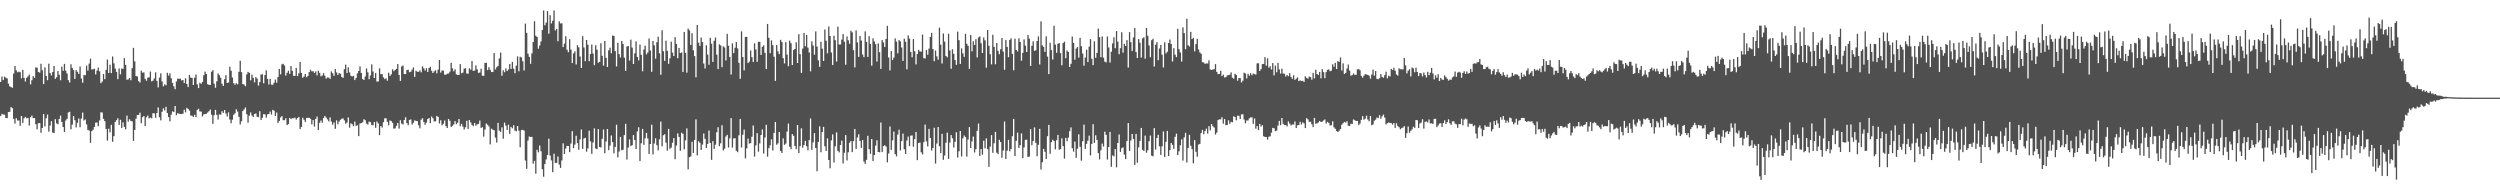 <svg xmlns="http://www.w3.org/2000/svg" width="1920" height="150"><path fill="#4f4f4f" d="M0 62.931h1v26.185H0zM1 58.765h1v28.693H1zM2 61.494h1v26.528H2zM3 58.832h1v29.245H3zM4 59.651h1v30.95H4zM5 60.278h1v30.426H5zM6 64.22h1v21.833H6zM7 66.298h1v19.59H7zM8 66.891h1v15.319H8zM9 67.415h1v15.695H9zM10 56.518h1v34.749H10zM11 50.711h1v44.211H11zM12 54.018h1v36.773H12zM13 55.559h1v36.972H13zM14 54.987h1v37.594H14zM15 55.447h1v41.149H15zM16 60.175h1v28.915H16zM17 53.632h1v40.79H17zM18 59.77h1v31.106H18zM19 62.62h1v27.123H19zM20 59.763h1v31.071H20zM21 58.658h1v31.92H21zM22 57.287h1v39.13H22zM23 64.746h1v25.303H23zM24 61.588h1v27.194H24zM25 58.511h1v32.19H25zM26 59.782h1v30.913H26zM27 51.739h1v43.658H27zM28 51.997h1v47.317H28zM29 55.238h1v39.412H29zM30 55.824h1v38.705H30zM31 48.93h1v53.04H31zM32 53.945h1v44.358H32zM33 64.568h1v23.042H33zM34 51.773h1v45.344H34zM35 58.342h1v32.465H35zM36 61.64h1v26.297H36zM37 48.905h1v52.142H37zM38 56.122h1v40.346H38zM39 57.98h1v35.093H39zM40 55.316h1v46.487H40zM41 50.642h1v51.572H41zM42 60.507h1v31.016H42zM43 59.358h1v35.415H43zM44 54.591h1v40.865H44zM45 57.431h1v33.951H45zM46 61.647h1v27.125H46zM47 51.169h1v42.481H47zM48 54.375h1v43.163H48zM49 49.04h1v52.282H49zM50 54.256h1v38.304H50zM51 56.435h1v34.811H51zM52 61.608h1v24.745H52zM53 63.412h1v22.39H53zM54 49.333h1v50.011H54zM55 52.164h1v43.555H55zM56 53.787h1v35.303H56zM57 60.59h1v31.721H57zM58 53.842h1v43.978H58zM59 55.126h1v39.169H59zM60 56.783h1v34.2H60zM61 51.118h1v46.606H61zM62 60.271h1v30.753H62zM63 63.533h1v22.966H63zM64 57.525h1v34.981H64zM65 57.82h1v33.944H65zM66 50.423h1v45.1H66zM67 54.16h1v45.621H67zM68 48.777h1v51.543H68zM69 44.991h1v64.706H69zM70 53.304h1v47.475H70zM71 53.231h1v46.402H71zM72 52.723h1v44.738H72zM73 57.127h1v37.093H73zM74 54.22h1v39.826H74zM75 51.844h1v45.1H75zM76 54.758h1v37.72H76zM77 63.824h1v22.424H77zM78 62.622h1v23.793H78zM79 56.767h1v34.536H79zM80 60.761h1v32.312H80zM81 53.648h1v45.367H81zM82 45.788h1v62.186H82zM83 55.996h1v42.815H83zM84 49.729h1v51.955H84zM85 56.122h1v39.771H85zM86 43.355h1v65.525H86zM87 48.644h1v55.928H87zM88 52.627h1v41.037H88zM89 55.195h1v37.121H89zM90 60.77h1v30.048H90zM91 52.574h1v43.303H91zM92 57.088h1v34.91H92zM93 52.56h1v45.67H93zM94 52.892h1v41.096H94zM95 44.643h1v52.804H95zM96 49.816h1v49.526H96zM97 61.237h1v27.549H97zM98 60.963h1v32.474H98zM99 59.795h1v31.817H99zM100 61.663h1v31.209H100zM101 52.384h1v40.828H101zM102 36.763h1v71.408H102zM103 47.088h1v52.724H103zM104 58.385h1v32.731H104zM105 58.784h1v29.535H105zM106 62.373h1v25.901H106zM107 63.409h1v23.111H107zM108 54.256h1v40.364H108zM109 55.829h1v34.209H109zM110 55.623h1v33.474H110zM111 60.587h1v36.201H111zM112 61.995h1v28.068H112zM113 59.619h1v29.096H113zM114 59.447h1v31.447H114zM115 54.95h1v35.438H115zM116 62.457h1v28.43H116zM117 61.929h1v25.022H117zM118 60.281h1v26.832H118zM119 55.561h1v34.887H119zM120 62.084h1v24.713H120zM121 67.101h1v15.425H121zM122 59.603h1v30.455H122zM123 56.344h1v36.141H123zM124 62.583h1v23.257H124zM125 66.323h1v16.873H125zM126 64.785h1v20.105H126zM127 65.538h1v16.542H127zM128 55.9h1v30.863H128zM129 58.083h1v31.801H129zM130 56.282h1v36.91H130zM131 60.038h1v28.05H131zM132 63.661h1v21.9H132zM133 66.293h1v19.796H133zM134 68.53h1v12.87H134zM135 62.551h1v25.921H135zM136 60.352h1v26.606H136zM137 60.5h1v26.775H137zM138 60.404h1v27.221H138zM139 61.816h1v25.766H139zM140 61.459h1v25.898H140zM141 63.787h1v20.494H141zM142 60.084h1v26.198H142zM143 64.513h1v18.29H143zM144 66.845h1v16.853H144zM145 57.495h1v27.496H145zM146 59.635h1v29.098H146zM147 59.816h1v29.066H147zM148 65.213h1v24.585H148zM149 59.628h1v28.476H149zM150 57.216h1v32.753H150zM151 64.742h1v19.65H151zM152 67.648h1v15.912H152zM153 63.515h1v22.106H153zM154 64.368h1v21.357H154zM155 62.894h1v26.514H155zM156 57.825h1v30.032H156zM157 54.991h1v32.536H157zM158 56.831h1v30.549H158zM159 64.661h1v21.767H159zM160 65.181h1v20.293H160zM161 65.208h1v18.91H161zM162 55.083h1v33.035H162zM163 53.911h1v41.172H163zM164 64.181h1v24.305H164zM165 67.387h1v17.002H165zM166 62.441h1v25.763H166zM167 56.424h1v35.376H167zM168 57.733h1v30.121H168zM169 59.747h1v28.366H169zM170 64.309h1v21.165H170zM171 66.048h1v20.68H171zM172 60.846h1v23.694H172zM173 57.777h1v29.405H173zM174 63.753h1v25.708H174zM175 63.258h1v23.083H175zM176 51.254h1v40.485H176zM177 54.305h1v40.343H177zM178 59.534h1v32.364H178zM179 63.895h1v24.257H179zM180 65.099h1v21.955H180zM181 63.902h1v20.087H181zM182 64.758h1v20.977H182zM183 55.145h1v34.623H183zM184 46.703h1v48.894H184zM185 55.408h1v37.654H185zM186 64.549h1v20.753H186zM187 64.899h1v19.114H187zM188 66.234h1v16.287H188zM189 57.154h1v30.549H189zM190 55.172h1v39.046H190zM191 55.932h1v32.907H191zM192 61.649h1v24.736H192zM193 57.362h1v31.346H193zM194 59.786h1v30.064H194zM195 63.224h1v24.39H195zM196 59.258h1v27.887H196zM197 60.347h1v29.313H197zM198 65.687h1v24.337H198zM199 63.029h1v22.394H199zM200 57.25h1v34.974H200zM201 57.047h1v33.442H201zM202 63.959h1v23.765H202zM203 57.63h1v30.233H203zM204 54.03h1v36.333H204zM205 60.569h1v27.285H205zM206 64.856h1v22.687H206zM207 60.574h1v25.143H207zM208 65.025h1v22.923H208zM209 65.147h1v19.254H209zM210 63.565h1v21.447H210zM211 61.105h1v27.988H211zM212 63.496h1v22.95H212zM213 59.175h1v35.333H213zM214 52.908h1v39.945H214zM215 57.079h1v33.145H215zM216 49.438h1v39.771H216zM217 48.962h1v43.289H217zM218 50.283h1v42.076H218zM219 58.081h1v32.767H219zM220 55.888h1v40.236H220zM221 54.327h1v40.851H221zM222 56.71h1v33.843H222zM223 50.736h1v40.771H223zM224 54.396h1v36.368H224zM225 58.145h1v32.76H225zM226 58.273h1v32.067H226zM227 52.137h1v39.764H227zM228 58.431h1v32.307H228zM229 56.337h1v33.484H229zM230 47.575h1v51.561H230zM231 55.982h1v41.508H231zM232 59.656h1v30.742H232zM233 58.793h1v33.163H233zM234 56.843h1v36.752H234zM235 59.264h1v31.291H235zM236 58.285h1v32.261H236zM237 55.36h1v35.113H237zM238 53.577h1v37.658H238zM239 54.845h1v40.689H239zM240 54.694h1v37.588H240zM241 56.049h1v41.193H241zM242 54.84h1v36.464H242zM243 57.898h1v31.607H243zM244 54.321h1v45.58H244zM245 55.948h1v38.4H245zM246 58.55h1v33.957H246zM247 57.962h1v36.221H247zM248 56.174h1v34.482H248zM249 58.111h1v30.95H249zM250 60.356h1v29.913H250zM251 59.461h1v32.241H251zM252 59.594h1v33.635H252zM253 60.585h1v29.595H253zM254 54.861h1v38.471H254zM255 56.277h1v39.494H255zM256 58.287h1v35.77H256zM257 53.004h1v45.908H257zM258 55.595h1v36.818H258zM259 57.561h1v37.83H259zM260 56.092h1v37.315H260zM261 56.657h1v35.365H261zM262 59.109h1v32.016H262zM263 59.784h1v31.218H263zM264 53.094h1v39.373H264zM265 49.681h1v45.34H265zM266 56.12h1v38H266zM267 51.734h1v38.478H267zM268 55.595h1v42.445H268zM269 58.157h1v36.587H269zM270 58.754h1v36.693H270zM271 58.216h1v38.725H271zM272 61.485h1v31.92H272zM273 59.912h1v36.777H273zM274 56.335h1v39.828H274zM275 54.513h1v50.018H275zM276 51.011h1v43.811H276zM277 55.989h1v38.585H277zM278 60.654h1v33.301H278zM279 61.439h1v30.147H279zM280 58.731h1v33.628H280zM281 52.576h1v42.335H281zM282 55.561h1v40.13H282zM283 60.823h1v32.577H283zM284 57.955h1v35.843H284zM285 49.454h1v46.482H285zM286 54.893h1v41.305H286zM287 59.903h1v33.843H287zM288 55.996h1v42.147H288zM289 62.631h1v30.652H289zM290 62.567h1v32.22H290zM291 52.476h1v51.318H291zM292 57.005h1v39.787H292zM293 56.909h1v41.062H293zM294 59.447h1v34.381H294zM295 60.77h1v30.158H295zM296 60.13h1v30.73H296zM297 61.929h1v31.68H297zM298 55.806h1v40.43H298zM299 58.34h1v34.163H299zM300 57.079h1v35.951H300zM301 53.183h1v41.119H301zM302 54.673h1v44.131H302zM303 53.691h1v44.855H303zM304 52.844h1v43.779H304zM305 49.198h1v45.276H305zM306 57.621h1v41.165H306zM307 62.128h1v30.211H307zM308 50.981h1v43.983H308zM309 50.304h1v45.271H309zM310 56.907h1v35.239H310zM311 56.877h1v33.188H311zM312 53.824h1v40.671H312zM313 53.568h1v42.559H313zM314 55.467h1v36.631H314zM315 55.128h1v36.569H315zM316 53.519h1v42.115H316zM317 51.819h1v42.454H317zM318 59.022h1v33.458H318zM319 54.266h1v38.617H319zM320 55.067h1v37.979H320zM321 55.131h1v41.053H321zM322 54.005h1v44.541H322zM323 55.566h1v36.352H323zM324 50.967h1v39.828H324zM325 52.48h1v41.259H325zM326 54.163h1v41.659H326zM327 52.439h1v41.728H327zM328 55.3h1v36.12H328zM329 52.293h1v38.318H329zM330 51.279h1v43.264H330zM331 54.314h1v35.184H331zM332 56.046h1v34.786H332zM333 54.792h1v38.48H333zM334 53.952h1v39.208H334zM335 56.305h1v32.749H335zM336 53.478h1v36.313H336zM337 46.078h1v48.707H337zM338 55.742h1v36.606H338zM339 54.099h1v42.158H339zM340 54.272h1v40.794H340zM341 57.351h1v35.189H341zM342 57.333h1v39.526H342zM343 56.591h1v41.724H343zM344 56.486h1v34.889H344zM345 55.064h1v37.734H345zM346 48.237h1v49.235H346zM347 52.528h1v44.115H347zM348 54.794h1v40.742H348zM349 53.226h1v39.796H349zM350 57.092h1v38.306H350zM351 57.564h1v36.674H351zM352 57.571h1v33.806H352zM353 49.267h1v47.633H353zM354 56.202h1v38.927H354zM355 55.765h1v41.442H355zM356 52.721h1v46.777H356zM357 52.391h1v45.344H357zM358 56.401h1v36.368H358zM359 56.616h1v42.403H359zM360 52.496h1v39.709H360zM361 53.437h1v40.572H361zM362 46.864h1v49.087H362zM363 54.488h1v42.362H363zM364 54.188h1v40.291H364zM365 50.251h1v46.299H365zM366 53.238h1v42.325H366zM367 55.964h1v39.185H367zM368 55.689h1v36.954H368zM369 52.801h1v45.415H369zM370 58.095h1v39.579H370zM371 58.241h1v46.686H371zM372 48.306h1v51.151H372zM373 48.235h1v46.649H373zM374 53.79h1v41.991H374zM375 51.629h1v45.457H375zM376 53.588h1v57.302H376zM377 55.27h1v43.564H377zM378 55.36h1v44.28H378zM379 40.766h1v59.279H379zM380 53.313h1v52.424H380zM381 51.656h1v57.872H381zM382 50.578h1v43.795H382zM383 44.863h1v55.502H383zM384 40.347h1v60.922H384zM385 58.179h1v39.613H385zM386 53.95h1v52.58H386zM387 55.522h1v38.629H387zM388 52.528h1v44.008H388zM389 54.572h1v45.209H389zM390 53.348h1v42.39H390zM391 49.136h1v53.642H391zM392 52.956h1v44.518H392zM393 47.504h1v51.037H393zM394 52.75h1v43.477H394zM395 56.195h1v44.045H395zM396 50.379h1v50.499H396zM397 43.298h1v53.479H397zM398 54.771h1v45.61H398zM399 43.595h1v69.453H399zM400 44.112h1v55.855H400zM401 47.115h1v52.593H401zM402 54.142h1v46.148H402zM403 18.143h1v105.164H403zM404 25.22h1v104.459H404zM405 41.199h1v66.704H405zM406 43.645h1v61.17H406zM407 48.942h1v56.262H407zM408 41.004h1v64.037H408zM409 32.263h1v93.42H409zM410 16.306h1v107.253H410zM411 27.448h1v105.942H411zM412 28.434h1v86.601H412zM413 37.395h1v79.595H413zM414 34.95h1v76.796H414zM415 31.787h1v84.399H415zM416 22.993h1v107.002H416zM417 8.018h1v127.702H417zM418 19.418h1v106.516H418zM419 17.342h1v105.127H419zM420 8.565h1v110.423H420zM421 25.861h1v80.691H421zM422 11.673h1v107.821H422zM423 18.018h1v105.221H423zM424 15.928h1v116.313H424zM425 8.02h1v110.023H425zM426 23.421h1v101.643H426zM427 22.218h1v102.879H427zM428 31.641h1v88.535H428zM429 16.404h1v110.016H429zM430 18.011h1v110.945H430zM431 17.871h1v105.344H431zM432 36.14h1v73.962H432zM433 33.531h1v84.743H433zM434 27.866h1v86.267H434zM435 38.141h1v73.859H435zM436 40.079h1v72.028H436zM437 30.13h1v86.697H437zM438 38.093h1v72.206H438zM439 48.431h1v52.335H439zM440 41.016h1v72.788H440zM441 39.441h1v71.609H441zM442 49.53h1v54.694H442zM443 34.721h1v75.184H443zM444 36.358h1v78.656H444zM445 43.426h1v63.662H445zM446 52.16h1v47.283H446zM447 27.816h1v86.496H447zM448 36.438h1v69.961H448zM449 47.005h1v58.814H449zM450 30.741h1v85.747H450zM451 34.341h1v79.615H451zM452 46.976h1v53.426H452zM453 41.533h1v67.077H453zM454 34.259h1v83.834H454zM455 41.087h1v68.382H455zM456 50.091h1v48.537H456zM457 34.747h1v79.254H457zM458 38.12h1v76.464H458zM459 48.166h1v50.98H459zM460 47.55h1v65.354H460zM461 33.222h1v80.055H461zM462 42.858h1v63.717H462zM463 50.395h1v49.071H463zM464 31.451h1v86.258H464zM465 44.373h1v64.324H465zM466 51.469h1v47.59H466zM467 38.638h1v76.716H467zM468 36.612h1v75.221H468zM469 40.933h1v63.108H469zM470 27.269h1v81.911H470zM471 27.573h1v90.165H471zM472 39.251h1v73.571H472zM473 50.979h1v44.841H473zM474 32.847h1v88.05H474zM475 41.59h1v74.784H475zM476 44.158h1v60.986H476zM477 31.446h1v83.939H477zM478 33.726h1v81.261H478zM479 44.289h1v59.471H479zM480 54.449h1v40.609H480zM481 35.722h1v86.825H481zM482 35.262h1v78.036H482zM483 46.504h1v60.627H483zM484 30.437h1v81.813H484zM485 36.559h1v74.928H485zM486 49.146h1v54.608H486zM487 41.018h1v66.528H487zM488 31.805h1v82.669H488zM489 43.748h1v57.171H489zM490 46.328h1v51.414H490zM491 34.259h1v89.442H491zM492 42.075h1v67.952H492zM493 54.733h1v44.221H493zM494 38.063h1v73.186H494zM495 35.09h1v71.172H495zM496 41.709h1v60.375H496zM497 40.354h1v65.972H497zM498 29.519h1v88.755H498zM499 38.779h1v71.81H499zM500 55.165h1v40.565H500zM501 31.425h1v87.21H501zM502 34.79h1v75.379H502zM503 45.099h1v61.076H503zM504 32.421h1v79.023H504zM505 28.221h1v87.26H505zM506 40.974h1v66.013H506zM507 57.374h1v36.033H507zM508 23.257h1v89.135H508zM509 39.304h1v64.566H509zM510 46.747h1v56.374H510zM511 31.252h1v78.258H511zM512 39.029h1v76.69H512zM513 49.008h1v49.973H513zM514 44.776h1v69.545H514zM515 32.018h1v81.332H515zM516 40.437h1v69.181H516zM517 43.053h1v62.989H517zM518 28.539h1v93.701H518zM519 33.723h1v78.073H519zM520 44.701h1v57.729H520zM521 36.834h1v68.331H521zM522 40.775h1v75.029H522zM523 40.235h1v61.684H523zM524 55.241h1v47.546H524zM525 24.506h1v90.19H525zM526 40.581h1v67.23H526zM527 55.824h1v42.772H527zM528 21.915h1v108.132H528zM529 23.284h1v97.457H529zM530 34.488h1v85.679H530zM531 25.481h1v83.488H531zM532 38.587h1v78.849H532zM533 43.046h1v64.427H533zM534 59.381h1v32.325H534zM535 19.221h1v100.103H535zM536 32.792h1v75.674H536zM537 35.271h1v74.356H537zM538 28.839h1v86.313H538zM539 32.307h1v78.725H539zM540 48.775h1v53.738H540zM541 52.572h1v54.088H541zM542 34.763h1v78.929H542zM543 41.924h1v68.602H543zM544 49.706h1v50.547H544zM545 29.045h1v80.776H545zM546 33.584h1v89.217H546zM547 47.562h1v60.881H547zM548 31.316h1v83.017H548zM549 28.821h1v82.337H549zM550 42.004h1v59.556H550zM551 53.039h1v44.683H551zM552 34.026h1v78.235H552zM553 34.868h1v75.202H553zM554 51.576h1v44.637H554zM555 35.605h1v79.968H555zM556 36.472h1v77.681H556zM557 46.369h1v58.478H557zM558 25.946h1v77.615H558zM559 35.143h1v78.157H559zM560 43.728h1v62.559H560zM561 57.239h1v33.47H561zM562 33.268h1v80.114H562zM563 40.789h1v65.578H563zM564 36.635h1v69.508H564zM565 32.233h1v83.584H565zM566 37.166h1v79.732H566zM567 48.251h1v55.686H567zM568 60.53h1v30.842H568zM569 24.12h1v89.171H569zM570 43.742h1v59.714H570zM571 53.996h1v45.532H571zM572 28.354h1v93.28H572zM573 28.338h1v85.564H573zM574 48.411h1v58.034H574zM575 47.314h1v62.98H575zM576 38.779h1v71.138H576zM577 43.913h1v61.108H577zM578 47.569h1v48.798H578zM579 33.254h1v87.031H579zM580 37.976h1v73.68H580zM581 47.466h1v54.761H581zM582 32.14h1v84.333H582zM583 32.087h1v78.054H583zM584 42.181h1v61.483H584zM585 35.934h1v63.424H585zM586 34.801h1v83.099H586zM587 40.535h1v65.095H587zM588 52.982h1v42.845H588zM589 18.372h1v101.943H589zM590 29.073h1v84.738H590zM591 40.876h1v70.698H591zM592 31.041h1v75.99H592zM593 34.641h1v80.897H593zM594 43.508h1v58.579H594zM595 62.123h1v31.582H595zM596 34.589h1v76.574H596zM597 39.491h1v70.609H597zM598 41.576h1v59.808H598zM599 30.588h1v85.349H599zM600 32.254h1v85.253H600zM601 44.623h1v61.643H601zM602 48.695h1v62.577H602zM603 32.343h1v77.942H603zM604 41.982h1v59.1H604zM605 50.858h1v44.015H605zM606 31.16h1v81.511H606zM607 33.163h1v81.444H607zM608 49.967h1v53.065H608zM609 38.503h1v65.804H609zM610 37.58h1v74.504H610zM611 32.471h1v82.046H611zM612 48.363h1v47.661H612zM613 26.276h1v91.291H613zM614 41.583h1v70.703H614zM615 55.991h1v42.568H615zM616 37.308h1v76.155H616zM617 25.278h1v86.106H617zM618 35.552h1v72.621H618zM619 26.832h1v85.525H619zM620 36.568h1v78.911H620zM621 40.272h1v67.359H621zM622 54.808h1v36.184H622zM623 31.812h1v83.23H623zM624 34.914h1v74.417H624zM625 42.027h1v60.227H625zM626 24.124h1v89.537H626zM627 35.726h1v95.8H627zM628 46.367h1v62.566H628zM629 51.313h1v45.766H629zM630 32.105h1v84.811H630zM631 37.383h1v64.101H631zM632 46.779h1v50.634H632zM633 22.636h1v89.682H633zM634 31.281h1v84.66H634zM635 40.936h1v65.365H635zM636 20.389h1v102.472H636zM637 27.647h1v101.6H637zM638 40.304h1v67.539H638zM639 49.928h1v53.305H639zM640 27.422h1v97.363H640zM641 30.856h1v81.458H641zM642 47.25h1v54.447H642zM643 20.432h1v95.456H643zM644 34.202h1v82.859H644zM645 34.149h1v77.233H645zM646 30.418h1v77.587H646zM647 26.182h1v99.377H647zM648 32.055h1v85.271H648zM649 49.741h1v53.992H649zM650 28.024h1v95.219H650zM651 30.904h1v86.036H651zM652 33.595h1v76.015H652zM653 23.637h1v84.593H653zM654 24.902h1v91.911H654zM655 38.576h1v69.833H655zM656 51.782h1v47.237H656zM657 23.332h1v91.062H657zM658 32.57h1v72.982H658zM659 43.726h1v59.396H659zM660 27.615h1v80.638H660zM661 31.112h1v82.515H661zM662 41.805h1v65.789H662zM663 43.865h1v80.211H663zM664 24.113h1v101.724H664zM665 32.156h1v90.554H665zM666 43.739h1v60.533H666zM667 27.8h1v86.722H667zM668 33.746h1v84.381H668zM669 50.42h1v56.356H669zM670 29.459h1v94.234H670zM671 31.89h1v87.141H671zM672 33.925h1v77.965H672zM673 47.282h1v60.428H673zM674 33.321h1v83.433H674zM675 40.1h1v76.839H675zM676 52.876h1v41.254H676zM677 30.764h1v86.033H677zM678 32.556h1v79.696H678zM679 36.067h1v75.518H679zM680 29.906h1v82.637H680zM681 19.801h1v104.887H681zM682 44.117h1v73.797H682zM683 54.071h1v43.049H683zM684 39.217h1v75.885H684zM685 46.127h1v61.666H685zM686 44.167h1v56.899H686zM687 29.491h1v88.826H687zM688 31.961h1v88.146H688zM689 40.977h1v62.346H689zM690 30.794h1v68.812H690zM691 31.812h1v83.758H691zM692 36.472h1v71.916H692zM693 46.777h1v55.848H693zM694 29.72h1v84.937H694zM695 32.057h1v86.198H695zM696 53.249h1v54.701H696zM697 27.219h1v77.699H697zM698 29.661h1v82.504H698zM699 39.956h1v64.179H699zM700 43.957h1v60.073H700zM701 29.995h1v82.676H701zM702 39.329h1v67.578H702zM703 49.471h1v51.93H703zM704 41.515h1v81.479H704zM705 38.244h1v71.632H705zM706 39.528h1v69.94H706zM707 39.622h1v77.363H707zM708 26.525h1v92.099H708zM709 44.641h1v64.553H709zM710 44.93h1v50.78H710zM711 38.436h1v70.158H711zM712 42.023h1v70.398H712zM713 37.308h1v61.671H713zM714 28.397h1v77.567H714zM715 25.218h1v90.439H715zM716 37.656h1v76.006H716zM717 47.015h1v51.076H717zM718 38.789h1v86.814H718zM719 43.298h1v66.922H719zM720 45.886h1v51.632H720zM721 21.238h1v91.101H721zM722 34.309h1v83.312H722zM723 48.8h1v54.012H723zM724 25.708h1v97.015H724zM725 31.934h1v87.501H725zM726 43.023h1v66.58H726zM727 44.021h1v57.89H727zM728 25.889h1v96.111H728zM729 38.763h1v70.707H729zM730 52.792h1v50.925H730zM731 37.832h1v68.375H731zM732 41.352h1v71.971H732zM733 46.154h1v62.763H733zM734 49.791h1v51.767H734zM735 24.248h1v96.738H735zM736 30.892h1v85.28H736zM737 49.111h1v51.515H737zM738 37.189h1v82.999H738zM739 40.981h1v65.235H739zM740 43.684h1v60.412H740zM741 25.939h1v79.288H741zM742 33.627h1v86.622H742zM743 35.163h1v71.991H743zM744 52.888h1v44.637H744zM745 26.946h1v86.731H745zM746 39.427h1v69.174H746zM747 31.673h1v73.213H747zM748 34.513h1v82.586H748zM749 30.123h1v84.433H749zM750 44.096h1v56.381H750zM751 28.748h1v66.134H751zM752 27.937h1v91.845H752zM753 33.241h1v81.186H753zM754 40.702h1v78.146H754zM755 28.775h1v79.366H755zM756 31.016h1v82.911H756zM757 51.954h1v54.342H757zM758 23.028h1v91.51H758zM759 35.2h1v92.891H759zM760 41.64h1v70.955H760zM761 49.477h1v54.315H761zM762 26.656h1v90.677H762zM763 35.946h1v74.063H763zM764 49.345h1v51.925H764zM765 33.035h1v84.2H765zM766 39.02h1v79.341H766zM767 41.638h1v65.718H767zM768 37.818h1v71.293H768zM769 29.116h1v92.003H769zM770 39.645h1v75.981H770zM771 53.597h1v39.734H771zM772 30.78h1v91.33H772zM773 35.976h1v79.741H773zM774 43.922h1v63.516H774zM775 30.663h1v85.557H775zM776 29.462h1v85.033H776zM777 41.35h1v63.28H777zM778 53.97h1v37.388H778zM779 29.688h1v90.169H779zM780 38.386h1v69.78H780zM781 39.548h1v62.277H781zM782 29.414h1v84.273H782zM783 32.183h1v79.277H783zM784 46.614h1v55.857H784zM785 40.615h1v80.854H785zM786 30.235h1v82.975H786zM787 35.074h1v72.362H787zM788 39.91h1v67.393H788zM789 26.823h1v93.754H789zM790 29.711h1v90.483H790zM791 50.622h1v48.542H791zM792 35.163h1v76.377H792zM793 31.705h1v76.628H793zM794 39.07h1v58.794H794zM795 38.665h1v70.993H795zM796 31.549h1v88.441H796zM797 27.93h1v83.255H797zM798 49.532h1v49.435H798zM799 16.36h1v113.822H799zM800 34.861h1v89.783H800zM801 36.017h1v78.304H801zM802 39.809h1v76.789H802zM803 27.898h1v94.241H803zM804 43.446h1v61.131H804zM805 56.861h1v39.073H805zM806 32.856h1v85.255H806zM807 38.5h1v70.73H807zM808 45.699h1v61.641H808zM809 19.778h1v88.585H809zM810 34.232h1v80.442H810zM811 40.54h1v67.121H811zM812 33.609h1v70.032H812zM813 33.147h1v81.868H813zM814 40.791h1v73.768H814zM815 50.109h1v56.187H815zM816 33.053h1v79.142H816zM817 31.982h1v89.817H817zM818 44.682h1v61.27H818zM819 38.757h1v69.721H819zM820 39.869h1v65.83H820zM821 51.434h1v49.302H821zM822 48.985h1v48.844H822zM823 28.075h1v85.786H823zM824 32.909h1v83.509H824zM825 45.84h1v62.902H825zM826 37.264h1v84.001H826zM827 36.136h1v78.077H827zM828 44.254h1v58.899H828zM829 29.047h1v83.71H829zM830 35.463h1v87.926H830zM831 41.119h1v67.375H831zM832 50.409h1v45.301H832zM833 44.17h1v70.181H833zM834 38.157h1v72.346H834zM835 47.66h1v60.408H835zM836 35.77h1v68.395H836zM837 30.064h1v89.313H837zM838 45.142h1v65.404H838zM839 50.011h1v45.388H839zM840 31.702h1v78.066H840zM841 44.401h1v59.531H841zM842 40.677h1v66.768H842zM843 21.899h1v95.649H843zM844 28.535h1v93.9H844zM845 43.982h1v71.476H845zM846 28.001h1v82.275H846zM847 44.263h1v68.27H847zM848 47.328h1v53.795H848zM849 47.923h1v55.663H849zM850 28.024h1v94.527H850zM851 36.454h1v76.491H851zM852 48.051h1v53.278H852zM853 39.732h1v88.348H853zM854 33.353h1v86.001H854zM855 28.624h1v91.433H855zM856 37.017h1v77.446H856zM857 23.84h1v104.69H857zM858 32.025h1v77.821H858zM859 41.645h1v61.641H859zM860 37.019h1v79.661H860zM861 24.792h1v89.048H861zM862 40.45h1v72.705H862zM863 33.616h1v85.189H863zM864 35.312h1v86.91H864zM865 30.826h1v77.407H865zM866 51.917h1v42.586H866zM867 24.703h1v91.22H867zM868 32.336h1v75.571H868zM869 39.098h1v63.793H869zM870 28.798h1v77.958H870zM871 21.54h1v105.127H871zM872 40.004h1v62.815H872zM873 44.561h1v80.396H873zM874 29.981h1v83.154H874zM875 32.815h1v75.44H875zM876 44.213h1v54.051H876zM877 29.434h1v85.596H877zM878 28.631h1v87.343H878zM879 45.039h1v59.107H879zM880 21.465h1v95.85H880zM881 27.457h1v87.942H881zM882 34.916h1v73.504H882zM883 43.966h1v60.142H883zM884 30.922h1v88.638H884zM885 29.778h1v90.291H885zM886 51.114h1v47.306H886zM887 34.428h1v80.423H887zM888 32.378h1v73.621H888zM889 46.246h1v57.283H889zM890 37.202h1v75.157H890zM891 34.531h1v84.39H891zM892 42.036h1v70.323H892zM893 51.826h1v49.162H893zM894 32.52h1v88.009H894zM895 41.032h1v67.897H895zM896 39.757h1v60.755H896zM897 33.035h1v86.766H897zM898 30.37h1v84.958H898zM899 33.797h1v76.054H899zM900 47.246h1v64.022H900zM901 36.999h1v77.35H901zM902 41.995h1v63.113H902zM903 43.872h1v58.766H903zM904 22.071h1v97.008H904zM905 37.795h1v78.451H905zM906 40.295h1v71.344H906zM907 47.278h1v59.767H907zM908 21.062h1v102.261H908zM909 25.447h1v80.091H909zM910 37.788h1v64.239H910zM911 14.429h1v110.341H911zM912 34.74h1v78.961H912zM913 35.751h1v67.8H913zM914 24.451h1v87.477H914zM915 30.027h1v84.495H915zM916 29.1h1v96.336H916zM917 39.443h1v68.157H917zM918 33.897h1v82.676H918zM919 29.748h1v90.609H919zM920 38.013h1v73.049H920zM921 40.233h1v70.236H921zM922 41.272h1v60.931H922zM923 47.708h1v52.065H923zM924 48.077h1v55.056H924zM925 49.072h1v51.588H925zM926 48.699h1v50.114H926zM927 48.743h1v53.843H927zM928 46.31h1v50.618H928zM929 53.355h1v46.748H929zM930 53.771h1v41.513H930zM931 53.302h1v43.667H931zM932 53.199h1v44.722H932zM933 49.255h1v54.083H933zM934 55.188h1v46.661H934zM935 56.902h1v35.328H935zM936 56.799h1v34.811H936zM937 54.43h1v37.285H937zM938 58.452h1v31.618H938zM939 57.344h1v37.654H939zM940 59.431h1v32.023H940zM941 59.29h1v36.871H941zM942 57.96h1v38.013H942zM943 57.715h1v34.678H943zM944 57.406h1v37.661H944zM945 55.614h1v37.908H945zM946 59.667h1v34.25H946zM947 60.432h1v28.913H947zM948 56.635h1v33.3H948zM949 57.571h1v34.825H949zM950 61.954h1v26.883H950zM951 59.894h1v29.052H951zM952 60.036h1v31.341H952zM953 63.325h1v24.527H953zM954 61.935h1v25.823H954zM955 55.788h1v36.006H955zM956 56.483h1v38.238H956zM957 60.198h1v32.362H957zM958 56.623h1v35.891H958zM959 58.097h1v32.802H959zM960 56.259h1v33.889H960zM961 57.825h1v32.291H961zM962 56.499h1v38.645H962zM963 56.962h1v34.003H963zM964 57.234h1v41.607H964zM965 48.706h1v48.107H965zM966 48.61h1v51.309H966zM967 54.465h1v40.694H967zM968 53.114h1v44.118H968zM969 49.26h1v46.905H969zM970 49.095h1v55.617H970zM971 43.888h1v61.27H971zM972 50.407h1v54.882H972zM973 44.856h1v62.419H973zM974 51.984h1v53.095H974zM975 50.864h1v53.8H975zM976 53.348h1v48.499H976zM977 48.415h1v49.803H977zM978 57.889h1v40.641H978zM979 50.368h1v50.355H979zM980 55.481h1v44.834H980zM981 48.358h1v48.093H981zM982 53.307h1v39.547H982zM983 56.529h1v39.561H983zM984 52.711h1v37.938H984zM985 56.429h1v38.636H985zM986 56.694h1v39.288H986zM987 58.765h1v37.334H987zM988 57.536h1v39.54H988zM989 58.53h1v34.701H989zM990 56.241h1v38.709H990zM991 59.04h1v37.304H991zM992 60.523h1v35.068H992zM993 57.818h1v37.837H993zM994 61.343h1v31.955H994zM995 60.436h1v37.931H995zM996 59.388h1v36.867H996zM997 62.322h1v33.699H997zM998 61.679h1v31.861H998zM999 62.26h1v33.399H999zM1000 62.013h1v31.975H1000zM1001 62.901h1v31.888H1001zM1002 58.628h1v39.746H1002zM1003 59.793h1v30.996H1003zM1004 60.429h1v31.247H1004zM1005 58.791h1v34.809H1005zM1006 59.237h1v34.241H1006zM1007 61.164h1v34.271H1007zM1008 55.964h1v41.685H1008zM1009 60.184h1v30.414H1009zM1010 53.627h1v41.396H1010zM1011 56.898h1v37.812H1011zM1012 57.616h1v36.503H1012zM1013 55.27h1v37.588H1013zM1014 60.155h1v33.541H1014zM1015 53.096h1v40.33H1015zM1016 55.405h1v37.127H1016zM1017 60.045h1v31.71H1017zM1018 55.421h1v39.458H1018zM1019 53.661h1v39.863H1019zM1020 53.242h1v41.128H1020zM1021 54.721h1v41.641H1021zM1022 54.185h1v42.014H1022zM1023 49.358h1v43.841H1023zM1024 51.27h1v46.521H1024zM1025 48.209h1v50.687H1025zM1026 52.984h1v47.569H1026zM1027 46.925h1v54.498H1027zM1028 47.527h1v52.889H1028zM1029 44.119h1v54.98H1029zM1030 54.169h1v41.646H1030zM1031 48.656h1v45.988H1031zM1032 56.802h1v36.844H1032zM1033 55.948h1v38.224H1033zM1034 52.647h1v40.46H1034zM1035 49.551h1v46.969H1035zM1036 54.234h1v42.545H1036zM1037 58.127h1v36.922H1037zM1038 57.715h1v37.448H1038zM1039 56.424h1v35.34H1039zM1040 57.445h1v34.916H1040zM1041 57.458h1v35.482H1041zM1042 53.249h1v39.641H1042zM1043 53.03h1v43.044H1043zM1044 53.927h1v40.925H1044zM1045 58.25h1v33.82H1045zM1046 59.644h1v29.54H1046zM1047 58.111h1v33.813H1047zM1048 56.909h1v34.207H1048zM1049 57.17h1v31.712H1049zM1050 57.543h1v34.211H1050zM1051 58.102h1v35.09H1051zM1052 60.379h1v28.709H1052zM1053 57.264h1v38.949H1053zM1054 53.451h1v42.133H1054zM1055 58.102h1v34.605H1055zM1056 54.54h1v37.359H1056zM1057 60.555h1v29.707H1057zM1058 60.839h1v29.954H1058zM1059 60.006h1v28.464H1059zM1060 56.889h1v34.282H1060zM1061 59.029h1v30.3H1061zM1062 59.74h1v28.279H1062zM1063 57.74h1v32.575H1063zM1064 55.025h1v40.508H1064zM1065 60.104h1v34.523H1065zM1066 58.122h1v35.935H1066zM1067 58.704h1v35.72H1067zM1068 52.888h1v41.673H1068zM1069 53.828h1v41.929H1069zM1070 52.043h1v42.396H1070zM1071 54.247h1v43.962H1071zM1072 57.193h1v37.523H1072zM1073 58.038h1v38.821H1073zM1074 52.544h1v45.18H1074zM1075 53.151h1v46.114H1075zM1076 53.231h1v45.191H1076zM1077 53.226h1v44.729H1077zM1078 44.547h1v52.341H1078zM1079 50.169h1v55.708H1079zM1080 56.346h1v45.979H1080zM1081 54.314h1v42.879H1081zM1082 53.137h1v48.817H1082zM1083 58.743h1v41.763H1083zM1084 51.807h1v47.523H1084zM1085 52.59h1v44.738H1085zM1086 55.476h1v42.708H1086zM1087 51.991h1v40.172H1087zM1088 55.314h1v37.047H1088zM1089 58.418h1v39.904H1089zM1090 56.113h1v38.679H1090zM1091 56.371h1v37.768H1091zM1092 58.651h1v32.959H1092zM1093 55.696h1v43.079H1093zM1094 57.646h1v35.942H1094zM1095 59.509h1v33.724H1095zM1096 55.142h1v38.92H1096zM1097 57.756h1v33.992H1097zM1098 55.788h1v39H1098zM1099 52.132h1v42.602H1099zM1100 56.419h1v38.693H1100zM1101 60.967h1v30.307H1101zM1102 57.784h1v33.456H1102zM1103 59.763h1v37.869H1103zM1104 57.005h1v39.348H1104zM1105 62.199h1v32.717H1105zM1106 59.832h1v34.784H1106zM1107 61.075h1v36.397H1107zM1108 61.347h1v33.179H1108zM1109 57.903h1v34.534H1109zM1110 59.274h1v35.992H1110zM1111 60.539h1v33.237H1111zM1112 61.908h1v29.764H1112zM1113 61.008h1v33.706H1113zM1114 61.297h1v34.587H1114zM1115 59.37h1v33.793H1115zM1116 58.605h1v34.509H1116zM1117 54.934h1v39.977H1117zM1118 59.001h1v36.505H1118zM1119 55.74h1v42.474H1119zM1120 55.112h1v40.165H1120zM1121 55.73h1v39.664H1121zM1122 59.772h1v31.403H1122zM1123 56.028h1v40.236H1123zM1124 54.753h1v37.114H1124zM1125 56.852h1v34.113H1125zM1126 54.893h1v36.722H1126zM1127 56.575h1v40.785H1127zM1128 56.129h1v38.711H1128zM1129 52.904h1v42.325H1129zM1130 55.197h1v39.849H1130zM1131 48.937h1v48.018H1131zM1132 48.621h1v47.507H1132zM1133 48.919h1v53.671H1133zM1134 47.871h1v58.508H1134zM1135 47.69h1v50.194H1135zM1136 45.289h1v51.014H1136zM1137 49.459h1v49.261H1137zM1138 49.981h1v54.628H1138zM1139 53.034h1v46.782H1139zM1140 53.027h1v43.211H1140zM1141 51.592h1v45.775H1141zM1142 51.235h1v45.997H1142zM1143 52.805h1v44.603H1143zM1144 53.247h1v40.68H1144zM1145 57.026h1v43.859H1145zM1146 54.428h1v44.795H1146zM1147 53.094h1v39.842H1147zM1148 57.41h1v38.537H1148zM1149 55.399h1v37.024H1149zM1150 53.105h1v41.648H1150zM1151 55.595h1v42.593H1151zM1152 56.662h1v33.349H1152zM1153 58.166h1v33.767H1153zM1154 55.488h1v33.619H1154zM1155 57.724h1v34.358H1155zM1156 59.189h1v35.102H1156zM1157 57.271h1v35.367H1157zM1158 59.587h1v34.486H1158zM1159 59.514h1v30.728H1159zM1160 58.802h1v32.03H1160zM1161 55.948h1v37.617H1161zM1162 58.179h1v37.375H1162zM1163 57.074h1v37.208H1163zM1164 57.074h1v34.118H1164zM1165 57.362h1v38.366H1165zM1166 58.436h1v34.232H1166zM1167 60.949h1v31.305H1167zM1168 55.838h1v34.788H1168zM1169 59.065h1v31.444H1169zM1170 57.227h1v33.365H1170zM1171 58.475h1v34.514H1171zM1172 54.22h1v39.439H1172zM1173 52.496h1v40.558H1173zM1174 57.136h1v36.109H1174zM1175 55.884h1v37.507H1175zM1176 54.604h1v38.457H1176zM1177 58.491h1v36.288H1177zM1178 52.897h1v43.275H1178zM1179 54.158h1v48.966H1179zM1180 53.487h1v39.924H1180zM1181 54.174h1v45.276H1181zM1182 52.613h1v46.608H1182zM1183 55.449h1v46.549H1183zM1184 50.626h1v48.501H1184zM1185 45.353h1v55.804H1185zM1186 54.964h1v43.955H1186zM1187 46.967h1v58.789H1187zM1188 49.889h1v56.633H1188zM1189 49.873h1v52.925H1189zM1190 46.257h1v59.762H1190zM1191 51.235h1v52.818H1191zM1192 51.931h1v50.538H1192zM1193 57.365h1v43.903H1193zM1194 54.325h1v49.121H1194zM1195 54.293h1v49.323H1195zM1196 56.081h1v40.705H1196zM1197 46.033h1v52.467H1197zM1198 51.26h1v45.452H1198zM1199 51.391h1v45.512H1199zM1200 56.296h1v41.637H1200zM1201 52.167h1v45.461H1201zM1202 53.558h1v43.692H1202zM1203 59.058h1v39.32H1203zM1204 60.942h1v34.115H1204zM1205 56.255h1v38.151H1205zM1206 54.522h1v49.515H1206zM1207 56.312h1v45.541H1207zM1208 58.754h1v38.233H1208zM1209 59.992h1v38.583H1209zM1210 56.916h1v40.188H1210zM1211 57.758h1v39.174H1211zM1212 56.223h1v37.53H1212zM1213 58.816h1v38.389H1213zM1214 60.013h1v36.5H1214zM1215 60.599h1v36.565H1215zM1216 60.146h1v35.83H1216zM1217 62.004h1v33.465H1217zM1218 58.795h1v34.974H1218zM1219 57.875h1v43.234H1219zM1220 56.836h1v40.311H1220zM1221 55.943h1v37.656H1221zM1222 54.767h1v45.864H1222zM1223 52.542h1v42.062H1223zM1224 56.98h1v36.905H1224zM1225 56.525h1v37.839H1225zM1226 54.002h1v42.225H1226zM1227 54.762h1v41.792H1227zM1228 53.904h1v43.955H1228zM1229 54.918h1v44.317H1229zM1230 55.559h1v40.098H1230zM1231 54.337h1v43.008H1231zM1232 53.233h1v43.577H1232zM1233 52.128h1v44.726H1233zM1234 54.957h1v42.017H1234zM1235 52.27h1v40.002H1235zM1236 50.638h1v50.996H1236zM1237 53.277h1v41.625H1237zM1238 55.865h1v39.512H1238zM1239 47.884h1v51.604H1239zM1240 49.043h1v49.75H1240zM1241 49.278h1v48.757H1241zM1242 54.472h1v44.244H1242zM1243 45.889h1v61.165H1243zM1244 46.431h1v50.865H1244zM1245 46.507h1v54.804H1245zM1246 49.278h1v54.699H1246zM1247 52.592h1v40.233H1247zM1248 48.37h1v49.947H1248zM1249 49.704h1v47.352H1249zM1250 50.803h1v51.339H1250zM1251 47.445h1v47.185H1251zM1252 47.461h1v51.366H1252zM1253 50.359h1v51.68H1253zM1254 56.818h1v34.969H1254zM1255 56.218h1v39.384H1255zM1256 48.875h1v48.267H1256zM1257 52.087h1v42.069H1257zM1258 56.202h1v35.358H1258zM1259 53.568h1v39.139H1259zM1260 50.649h1v46.551H1260zM1261 58.539h1v36.917H1261zM1262 57.31h1v33.877H1262zM1263 54.016h1v37.883H1263zM1264 57.346h1v33.74H1264zM1265 59.351h1v31.357H1265zM1266 55.284h1v36.809H1266zM1267 53.032h1v41.55H1267zM1268 51.897h1v45.825H1268zM1269 54.105h1v37.256H1269zM1270 52.677h1v49.92H1270zM1271 54.893h1v42.838H1271zM1272 52.721h1v40.362H1272zM1273 54.785h1v39.464H1273zM1274 56.85h1v40.996H1274zM1275 55.179h1v35.77H1275zM1276 55.133h1v37.292H1276zM1277 52.686h1v45.008H1277zM1278 58.36h1v31.362H1278zM1279 59.386h1v30.602H1279zM1280 52.661h1v43.694H1280zM1281 57.278h1v37.063H1281zM1282 59.315h1v36.066H1282zM1283 50.647h1v45.713H1283zM1284 46.983h1v49.192H1284zM1285 50.393h1v44.923H1285zM1286 54.803h1v43.108H1286zM1287 47.108h1v57.027H1287zM1288 54.076h1v41.476H1288zM1289 50.61h1v51.064H1289zM1290 50.107h1v54.415H1290zM1291 46.772h1v56.402H1291zM1292 47.976h1v48.725H1292zM1293 57.129h1v38.883H1293zM1294 54.609h1v47.546H1294zM1295 44.293h1v59.508H1295zM1296 38.924h1v63.294H1296zM1297 48.239h1v57.29H1297zM1298 50.32h1v48.888H1298zM1299 55.845h1v41.797H1299zM1300 55.135h1v40.998H1300zM1301 55.863h1v38.373H1301zM1302 57.475h1v38.643H1302zM1303 58.852h1v39.705H1303zM1304 58.619h1v37.343H1304zM1305 53.65h1v42.735H1305zM1306 56.536h1v39.986H1306zM1307 58.282h1v40.371H1307zM1308 56.598h1v41.964H1308zM1309 57.349h1v38.56H1309zM1310 54.474h1v52.284H1310zM1311 50.59h1v52.257H1311zM1312 52.306h1v51.14H1312zM1313 52.499h1v48.929H1313zM1314 50.695h1v50.215H1314zM1315 51.75h1v48.906H1315zM1316 54.561h1v43.259H1316zM1317 43.536h1v62.147H1317zM1318 47.532h1v60.195H1318zM1319 42.911h1v60.375H1319zM1320 49.125h1v54.31H1320zM1321 45.717h1v64.164H1321zM1322 44.252h1v60.634H1322zM1323 45.312h1v54.669H1323zM1324 49.654h1v55.937H1324zM1325 57.697h1v43.896H1325zM1326 52.423h1v48.235H1326zM1327 52.318h1v50.678H1327zM1328 45.854h1v55.223H1328zM1329 55.264h1v39.455H1329zM1330 54.623h1v43.461H1330zM1331 45.271h1v67.308H1331zM1332 51.72h1v43.069H1332zM1333 55.524h1v46.43H1333zM1334 43.819h1v58.769H1334zM1335 51.331h1v48.895H1335zM1336 50.75h1v55.177H1336zM1337 39.276h1v66.223H1337zM1338 41.883h1v69.721H1338zM1339 25.307h1v81.172H1339zM1340 41.844h1v59.002H1340zM1341 33.279h1v72.387H1341zM1342 39.203h1v64.449H1342zM1343 36.452h1v75.905H1343zM1344 37.246h1v74.454H1344zM1345 37.85h1v69.892H1345zM1346 28.42h1v85.177H1346zM1347 43.023h1v68.004H1347zM1348 31.428h1v80.634H1348zM1349 23.222h1v103.951H1349zM1350 36.944h1v73.584H1350zM1351 19.682h1v115.718H1351zM1352 19.688h1v118.496H1352zM1353 28.61h1v85.145H1353zM1354 25.005h1v95.53H1354zM1355 19.382h1v115.022H1355zM1356 21.208h1v94.488H1356zM1357 40.901h1v69.973H1357zM1358 30.251h1v90.616H1358zM1359 29.393h1v86.127H1359zM1360 47.257h1v56.713H1360zM1361 29.201h1v91.591H1361zM1362 38.777h1v75.69H1362zM1363 42.986h1v63.344H1363zM1364 41.796h1v67.746H1364zM1365 32.906h1v86.896H1365zM1366 35.129h1v76.86H1366zM1367 52.174h1v47.221H1367zM1368 24.781h1v94.639H1368zM1369 29.59h1v90.185H1369zM1370 34.742h1v82.738H1370zM1371 27.31h1v81.282H1371zM1372 34.52h1v80.81H1372zM1373 43.046h1v64.511H1373zM1374 55.804h1v38.19H1374zM1375 34.586h1v88.716H1375zM1376 40.617h1v71.032H1376zM1377 41.7h1v61.81H1377zM1378 19.997h1v89.661H1378zM1379 32.899h1v81.479H1379zM1380 48.093h1v55.12H1380zM1381 42.004h1v64.106H1381zM1382 24.314h1v90.478H1382zM1383 35.275h1v79.702H1383zM1384 47.742h1v50.124H1384zM1385 21.087h1v95.825H1385zM1386 34.559h1v81.417H1386zM1387 48.246h1v57.791H1387zM1388 34.808h1v78.121H1388zM1389 35.788h1v81.412H1389zM1390 39.558h1v68.025H1390zM1391 50.874h1v43.937H1391zM1392 24.641h1v91.389H1392zM1393 39.111h1v69.274H1393zM1394 50.615h1v50.385H1394zM1395 34.595h1v81.419H1395zM1396 32.673h1v79.874H1396zM1397 45.261h1v58.993H1397zM1398 30.972h1v84.23H1398zM1399 28.922h1v91.456H1399zM1400 43.909h1v62.39H1400zM1401 56.28h1v34.564H1401zM1402 37.596h1v78.519H1402zM1403 38.766h1v75.667H1403zM1404 41.233h1v67.089H1404zM1405 26.207h1v91.504H1405zM1406 34.465h1v80.417H1406zM1407 49.995h1v53.804H1407zM1408 56.218h1v42.596H1408zM1409 35.429h1v75.331H1409zM1410 42.162h1v58.34H1410zM1411 45.504h1v54.738H1411zM1412 28.299h1v84.781H1412zM1413 21.97h1v94.763H1413zM1414 49.425h1v51.948H1414zM1415 42.789h1v66.258H1415zM1416 39.022h1v70.444H1416zM1417 35.477h1v73.964H1417zM1418 55.181h1v40.682H1418zM1419 33.687h1v75.074H1419zM1420 31.542h1v85.251H1420zM1421 52.302h1v43.225H1421zM1422 38.519h1v67.02H1422zM1423 41.615h1v67.242H1423zM1424 43.639h1v57.803H1424zM1425 36.47h1v70.883H1425zM1426 25.939h1v92.529H1426zM1427 43.032h1v66.521H1427zM1428 55.483h1v38.416H1428zM1429 39.23h1v73.719H1429zM1430 37.935h1v64.726H1430zM1431 49.594h1v49.847H1431zM1432 24.039h1v91.922H1432zM1433 35.859h1v79.911H1433zM1434 46.081h1v55.94H1434zM1435 56.568h1v33.996H1435zM1436 33.618h1v73.298H1436zM1437 39.869h1v64.816H1437zM1438 47.202h1v49.483H1438zM1439 33.71h1v86.31H1439zM1440 33.9h1v84.646H1440zM1441 47.729h1v59.025H1441zM1442 44.492h1v52.902H1442zM1443 29.077h1v99.22H1443zM1444 42.998h1v63.236H1444zM1445 46.33h1v54.905H1445zM1446 24.873h1v92.392H1446zM1447 31.643h1v86.416H1447zM1448 52.46h1v50.307H1448zM1449 25.129h1v103.328H1449zM1450 31.698h1v86.45H1450zM1451 34.589h1v76.85H1451zM1452 48.292h1v51.913H1452zM1453 32.641h1v84.969H1453zM1454 41.718h1v66.654H1454zM1455 55.108h1v41.188H1455zM1456 30.892h1v89.581H1456zM1457 37.619h1v77.569H1457zM1458 46.17h1v57.441H1458zM1459 34.396h1v78.407H1459zM1460 35.98h1v79.02H1460zM1461 38.029h1v72.417H1461zM1462 55.527h1v39.558H1462zM1463 31.721h1v86.754H1463zM1464 34h1v76.709H1464zM1465 35.545h1v71.05H1465zM1466 27.287h1v85.518H1466zM1467 35.619h1v79.714H1467zM1468 43.49h1v66.718H1468zM1469 59.951h1v34.878H1469zM1470 35.239h1v89.311H1470zM1471 43.906h1v65.818H1471zM1472 49.18h1v57.15H1472zM1473 35.527h1v77.185H1473zM1474 32.101h1v86.345H1474zM1475 44.144h1v58.524H1475zM1476 27.413h1v86.914H1476zM1477 32.153h1v87.839H1477zM1478 33.955h1v77.935H1478zM1479 47.978h1v53.413H1479zM1480 27.422h1v87.038H1480zM1481 34.428h1v78.341H1481zM1482 51.489h1v46.418H1482zM1483 30.858h1v92.062H1483zM1484 33.691h1v84.543H1484zM1485 44.044h1v63.468H1485zM1486 38.429h1v67.578H1486zM1487 35.593h1v75.386H1487zM1488 41.814h1v65.74H1488zM1489 55.243h1v36.029H1489zM1490 35.978h1v78.531H1490zM1491 38.443h1v71.634H1491zM1492 42.755h1v57.771H1492zM1493 40.876h1v75.72H1493zM1494 33.82h1v80.119H1494zM1495 34.628h1v75.93H1495zM1496 51.398h1v46.258H1496zM1497 30.959h1v86.331H1497zM1498 39.466h1v68.711H1498zM1499 45.547h1v53.211H1499zM1500 33.149h1v76.29H1500zM1501 38.223h1v76.869H1501zM1502 48.358h1v52.719H1502zM1503 45.705h1v63.658H1503zM1504 32.684h1v90.648H1504zM1505 43.861h1v70.964H1505zM1506 47.836h1v51.428H1506zM1507 31.416h1v85.427H1507zM1508 36.926h1v74.367H1508zM1509 51.842h1v45.473H1509zM1510 32.698h1v82.481H1510zM1511 39.951h1v73.852H1511zM1512 35.628h1v75.038H1512zM1513 51.379h1v59H1513zM1514 28.404h1v84.427H1514zM1515 39.306h1v70.135H1515zM1516 57.903h1v36.983H1516zM1517 33.444h1v80.867H1517zM1518 44.291h1v66.068H1518zM1519 45.078h1v55.17H1519zM1520 25.202h1v87.617H1520zM1521 28.656h1v96.551H1521zM1522 40.26h1v70.872H1522zM1523 49.969h1v42.939H1523zM1524 31.705h1v81.302H1524zM1525 39.622h1v65.457H1525zM1526 43.767h1v58.984H1526zM1527 36.431h1v76.61H1527zM1528 36.12h1v79.162H1528zM1529 46.589h1v57.837H1529zM1530 51.558h1v57.677H1530zM1531 26.301h1v84.58H1531zM1532 43.094h1v61.481H1532zM1533 52.332h1v52.451H1533zM1534 34.3h1v83.58H1534zM1535 35.754h1v81.218H1535zM1536 52.812h1v48.043H1536zM1537 42.215h1v68.137H1537zM1538 32.362h1v80.568H1538zM1539 46.17h1v58.059H1539zM1540 52.519h1v45.544H1540zM1541 27.631h1v88.446H1541zM1542 38.397h1v69.993H1542zM1543 55.202h1v38.432H1543zM1544 35.742h1v81.087H1544zM1545 34.879h1v73.532H1545zM1546 40.924h1v69.698H1546zM1547 35.049h1v79.036H1547zM1548 23.971h1v95.081H1548zM1549 37.088h1v77.734H1549zM1550 52.029h1v43.9H1550zM1551 38.976h1v68.501H1551zM1552 45.307h1v57.459H1552zM1553 50.697h1v47.093H1553zM1554 29.977h1v82.399H1554zM1555 26.749h1v87.269H1555zM1556 40.585h1v67.478H1556zM1557 60.258h1v34.53H1557zM1558 32.213h1v87.05H1558zM1559 38.457h1v67.951H1559zM1560 46.415h1v59.808H1560zM1561 32.991h1v86.262H1561zM1562 36.52h1v79.744H1562zM1563 49.159h1v48.244H1563zM1564 43.336h1v71.119H1564zM1565 28.8h1v89.56H1565zM1566 32.849h1v88.936H1566zM1567 40.578h1v66.649H1567zM1568 18.546h1v111.295H1568zM1569 30.897h1v95.866H1569zM1570 39.764h1v64.992H1570zM1571 27.546h1v100.009H1571zM1572 34.932h1v85.484H1572zM1573 38.12h1v77.572H1573zM1574 26.665h1v81.49H1574zM1575 30.05h1v85.672H1575zM1576 32.032h1v79.1H1576zM1577 51.514h1v48.277H1577zM1578 29.709h1v91.012H1578zM1579 39.86h1v75.226H1579zM1580 46.781h1v60.662H1580zM1581 29.624h1v78.363H1581zM1582 27.271h1v85.864H1582zM1583 37.395h1v74.289H1583zM1584 56.204h1v43.589H1584zM1585 28.835h1v84.305H1585zM1586 27.576h1v83.099H1586zM1587 37.988h1v65.573H1587zM1588 29.739h1v85.491H1588zM1589 29.97h1v86.862H1589zM1590 45.016h1v63.072H1590zM1591 34.843h1v79.142H1591zM1592 24.465h1v96.205H1592zM1593 37.333h1v80.076H1593zM1594 45.378h1v59.375H1594zM1595 27.605h1v89.119H1595zM1596 37.8h1v75.892H1596zM1597 48.395h1v51.762H1597zM1598 28.114h1v81.453H1598zM1599 32.181h1v79.439H1599zM1600 37.269h1v69.167H1600zM1601 35.385h1v67.082H1601zM1602 31.979h1v86.111H1602zM1603 33.103h1v85.033H1603zM1604 57.259h1v42.154H1604zM1605 32.689h1v82.806H1605zM1606 35.25h1v72.671H1606zM1607 38.695h1v61.089H1607zM1608 26.74h1v91.465H1608zM1609 27.896h1v96.118H1609zM1610 28.491h1v81.362H1610zM1611 48.493h1v44.088H1611zM1612 24.836h1v95.663H1612zM1613 36.301h1v78.013H1613zM1614 35.957h1v76.313H1614zM1615 42.391h1v78.435H1615zM1616 24.163h1v95.349H1616zM1617 45.229h1v59.828H1617zM1618 55.135h1v42.58H1618zM1619 23.463h1v104.589H1619zM1620 29.67h1v90.723H1620zM1621 45.346h1v67.041H1621zM1622 27.502h1v94.173H1622zM1623 31.389h1v83.88H1623zM1624 48.251h1v57.258H1624zM1625 37.07h1v65.951H1625zM1626 42.464h1v68.537H1626zM1627 38.947h1v66.562H1627zM1628 44.792h1v52.875H1628zM1629 35.312h1v82.232H1629zM1630 31.664h1v82.229H1630zM1631 46.735h1v52.763H1631zM1632 41.361h1v70.9H1632zM1633 47.049h1v56.917H1633zM1634 42.968h1v58.224H1634zM1635 38.129h1v71.16H1635zM1636 33.723h1v80.581H1636zM1637 40.171h1v70.989H1637zM1638 52h1v55.42H1638zM1639 32.867h1v81.167H1639zM1640 33.378h1v81.318H1640zM1641 44.621h1v54.449H1641zM1642 29.13h1v84.55H1642zM1643 30.265h1v89.046H1643zM1644 44.728h1v65.335H1644zM1645 49.969h1v47.645H1645zM1646 39.743h1v79.964H1646zM1647 43.064h1v62.641H1647zM1648 45.417h1v56.94H1648zM1649 27.77h1v85.175H1649zM1650 28.544h1v92.847H1650zM1651 43.996h1v61.231H1651zM1652 44.09h1v53.094H1652zM1653 38.166h1v72.506H1653zM1654 41.077h1v63.484H1654zM1655 43.893h1v60.808H1655zM1656 24.754h1v93.104H1656zM1657 32.515h1v91.257H1657zM1658 43.629h1v60.657H1658zM1659 42.924h1v79.032H1659zM1660 36.39h1v77.469H1660zM1661 40.899h1v67.157H1661zM1662 43.618h1v55.717H1662zM1663 27.235h1v97.626H1663zM1664 33.63h1v73.156H1664zM1665 51.908h1v51.248H1665zM1666 18.176h1v108.576H1666zM1667 29.677h1v85.736H1667zM1668 35.351h1v74.223H1668zM1669 24.506h1v83.811H1669zM1670 26.081h1v89.913H1670zM1671 45.55h1v68.789H1671zM1672 51.64h1v45.045H1672zM1673 29.226h1v91.744H1673zM1674 39.375h1v72.774H1674zM1675 42.169h1v59.393H1675zM1676 28.455h1v84.381H1676zM1677 32.149h1v82.373H1677zM1678 47.681h1v60.515H1678zM1679 50.981h1v46.574H1679zM1680 31.611h1v86.443H1680zM1681 40.235h1v71.554H1681zM1682 49.221h1v56.143H1682zM1683 25.845h1v86.157H1683zM1684 39.251h1v83.491H1684zM1685 43.288h1v58.528H1685zM1686 38.757h1v72.122H1686zM1687 41.48h1v79.471H1687zM1688 46.795h1v61.369H1688zM1689 46.605h1v49.016H1689zM1690 29.281h1v84.653H1690zM1691 32.407h1v79.522H1691zM1692 40.4h1v60.792H1692zM1693 32.197h1v86.091H1693zM1694 35.143h1v79.181H1694zM1695 46.66h1v60.636H1695zM1696 49.677h1v60.728H1696zM1697 25.825h1v90.977H1697zM1698 38.571h1v67.718H1698zM1699 56.071h1v38.949H1699zM1700 30.279h1v88.022H1700zM1701 34.431h1v77.464H1701zM1702 44.721h1v61.968H1702zM1703 30.329h1v81.868H1703zM1704 33.609h1v82.609H1704zM1705 36.53h1v69.13H1705zM1706 49.818h1v42.062H1706zM1707 31.808h1v87.45H1707zM1708 37.788h1v75.356H1708zM1709 41.338h1v63.907H1709zM1710 35.17h1v81.394H1710zM1711 26.898h1v95.937H1711zM1712 46.417h1v62.277H1712zM1713 55.991h1v54.903H1713zM1714 34.689h1v80.549H1714zM1715 42.506h1v58.423H1715zM1716 44.348h1v56.221H1716zM1717 27.573h1v96.461H1717zM1718 30.682h1v79.309H1718zM1719 46.989h1v52.552H1719zM1720 27.8h1v88.544H1720zM1721 35.685h1v84.134H1721zM1722 38.937h1v71.11H1722zM1723 44.691h1v60.634H1723zM1724 22.993h1v99.728H1724zM1725 41.798h1v67.34H1725zM1726 56.577h1v48.728H1726zM1727 30.309h1v84.893H1727zM1728 39.638h1v74.193H1728zM1729 38.761h1v68.86H1729zM1730 35.023h1v76.212H1730zM1731 30.666h1v82.557H1731zM1732 37.66h1v73.033H1732zM1733 52.844h1v41.62H1733zM1734 30.093h1v79.288H1734zM1735 31.03h1v76.752H1735zM1736 39.848h1v59.949H1736zM1737 31.366h1v82.607H1737zM1738 25.337h1v98.714H1738zM1739 33.696h1v79.538H1739zM1740 47.896h1v51.895H1740zM1741 26.676h1v86.64H1741zM1742 46.296h1v59.831H1742zM1743 56.028h1v40.932H1743zM1744 18.896h1v97.118H1744zM1745 21.403h1v97.331H1745zM1746 50.052h1v60.268H1746zM1747 41.423h1v76.246H1747zM1748 34.165h1v79.322H1748zM1749 42.325h1v65.592H1749zM1750 45.964h1v53.88H1750zM1751 14.793h1v103.989H1751zM1752 34.806h1v77.544H1752zM1753 45.412h1v52.584H1753zM1754 29.514h1v88.144H1754zM1755 34.662h1v86.164H1755zM1756 47.9h1v52.2H1756zM1757 32.675h1v74.575H1757zM1758 38.642h1v76.674H1758zM1759 35.232h1v78.132H1759zM1760 50.105h1v45.724H1760zM1761 33.945h1v83.225H1761zM1762 33.499h1v73.479H1762zM1763 39.773h1v69.757H1763zM1764 21.922h1v99.437H1764zM1765 35.367h1v85.523H1765zM1766 36.303h1v79.448H1766zM1767 47.772h1v48.739H1767zM1768 22.934h1v95.955H1768zM1769 33.483h1v67.281H1769zM1770 41.132h1v63.886H1770zM1771 21.135h1v100.936H1771zM1772 28.333h1v94.367H1772zM1773 36.52h1v71.579H1773zM1774 13.918h1v105.074H1774zM1775 21.808h1v111.151H1775zM1776 44.737h1v68.556H1776zM1777 45.211h1v57.734H1777zM1778 23.657h1v106.839H1778zM1779 25.772h1v86.164H1779zM1780 47.429h1v50.748H1780zM1781 27.047h1v92.669H1781zM1782 31.858h1v81.868H1782zM1783 42.563h1v75.464H1783zM1784 41.638h1v62.08H1784zM1785 29.869h1v89.242H1785zM1786 35.124h1v77.068H1786zM1787 52.274h1v48.512H1787zM1788 23.508h1v99.542H1788zM1789 31.542h1v83.042H1789zM1790 44.966h1v57.029H1790zM1791 27.427h1v85.802H1791zM1792 19.46h1v102.396H1792zM1793 39.409h1v70.476H1793zM1794 51.254h1v47.53H1794zM1795 31.345h1v80.423H1795zM1796 47.349h1v57.306H1796zM1797 48.672h1v52.135H1797zM1798 40.929h1v80.609H1798zM1799 35.804h1v79.165H1799zM1800 47.39h1v63.017H1800zM1801 38.766h1v64.866H1801zM1802 34.882h1v84.415H1802zM1803 42.549h1v64.324H1803zM1804 44.396h1v57.105H1804zM1805 30.206h1v92.071H1805zM1806 35.426h1v76.525H1806zM1807 44.218h1v59.995H1807zM1808 32.609h1v82.399H1808zM1809 29.539h1v81.648H1809zM1810 36.292h1v68.904H1810zM1811 44.261h1v59.162H1811zM1812 22.453h1v95.198H1812zM1813 43.275h1v68.956H1813zM1814 45.202h1v54.944H1814zM1815 31.009h1v83.607H1815zM1816 29.446h1v83.607H1816zM1817 36.999h1v70.117H1817zM1818 33.284h1v73.573H1818zM1819 13.502h1v106.818H1819zM1820 31.052h1v84.795H1820zM1821 41.606h1v69.677H1821zM1822 28.75h1v99.256H1822zM1823 20.409h1v93.481H1823zM1824 27.152h1v104.564H1824zM1825 31.277h1v90.765H1825zM1826 17.718h1v111.149H1826zM1827 18.489h1v108.606H1827zM1828 22.032h1v89.311H1828zM1829 15.113h1v120H1829zM1830 26.383h1v90.611H1830zM1831 23.11h1v95.006H1831zM1832 22.428h1v101.678H1832zM1833 27.155h1v108.082H1833zM1834 20.581h1v94.438H1834zM1835 36.642h1v88.95H1835zM1836 20.638h1v101.607H1836zM1837 31.075h1v91.959H1837zM1838 35.268h1v75.418H1838zM1839 17.651h1v110.954H1839zM1840 16.273h1v121.698H1840zM1841 28.608h1v79.084H1841zM1842 40.739h1v71.149H1842zM1843 45.085h1v56.072H1843zM1844 47.106h1v53.209H1844zM1845 45.211h1v52.497H1845zM1846 54.172h1v38.478H1846zM1847 56.886h1v31.295H1847zM1848 62.81h1v25.965H1848zM1849 63.217h1v23.317H1849zM1850 64.297h1v19.128H1850zM1851 65.746h1v18.876H1851zM1852 66.927h1v16.345H1852zM1853 66.888h1v15.473H1853zM1854 67.067h1v16.258H1854zM1855 68.15h1v15.177H1855zM1856 65.517h1v16.331H1856zM1857 68.305h1v14.276H1857zM1858 68.491h1v13.788H1858zM1859 68.497h1v11.669H1859zM1860 70.132h1v11H1860zM1861 69.065h1v12.923H1861zM1862 70.571h1v10.797H1862zM1863 69.85h1v9.245H1863zM1864 71.084h1v8.684H1864zM1865 71.427h1v9.055H1865zM1866 70.093h1v7.949H1866zM1867 71.901h1v6.274H1867zM1868 71.768h1v6.148H1868zM1869 72.572h1v4.612H1869zM1870 72.251h1v5.786H1870zM1871 73.093h1v3.873H1871zM1872 73.453h1v3.525H1872zM1873 73.421h1v3.227H1873zM1874 73.526h1v2.614H1874zM1875 73.837h1v2.319H1875zM1876 74.272h1v1.604H1876zM1877 74.387h1v1.307H1877zM1878 74.231h1v1.508H1878zM1879 74.49h1v1.028H1879zM1880 74.586h1v1H1880zM1881 74.524h1v1H1881zM1882 74.723h1v1H1882zM1883 74.702h1v1H1883zM1884 74.808h1v1H1884zM1885 74.817h1v1H1885zM1886 74.837h1v1H1886zM1887 74.886h1v1H1887zM1888 74.908h1v1H1888zM1889 74.927h1v1H1889zM1890 74.931h1v1H1890zM1891 74.954h1v1H1891zM1892 74.959h1v1H1892zM1893 74.959h1v1H1893zM1894 74.97h1v1H1894zM1895 74.973h1v1H1895zM1896 74.979h1v1H1896zM1897 74.982h1v1H1897zM1898 74.984h1v1H1898zM1899 74.986h1v1H1899zM1900 74.989h1v1H1900zM1901 74.989h1v1H1901zM1902 74.989h1v1H1902zM1903 74.991h1v1H1903zM1904 74.989h1v1H1904zM1905 74.989h1v1H1905zM1906 74.989h1v1H1906zM1907 74.991h1v1H1907zM1908 74.991h1v1H1908zM1909 74.991h1v1H1909zM1910 74.991h1v1H1910zM1911 74.991h1v1H1911zM1912 74.991h1v1H1912zM1913 74.991h1v1H1913zM1914 74.991h1v1H1914zM1915 74.991h1v1H1915zM1916 74.991h1v1H1916zM1917 74.991h1v1H1917zM1918 74.991h1v1H1918zM1919 74.991h1v1H1919z"/></svg>